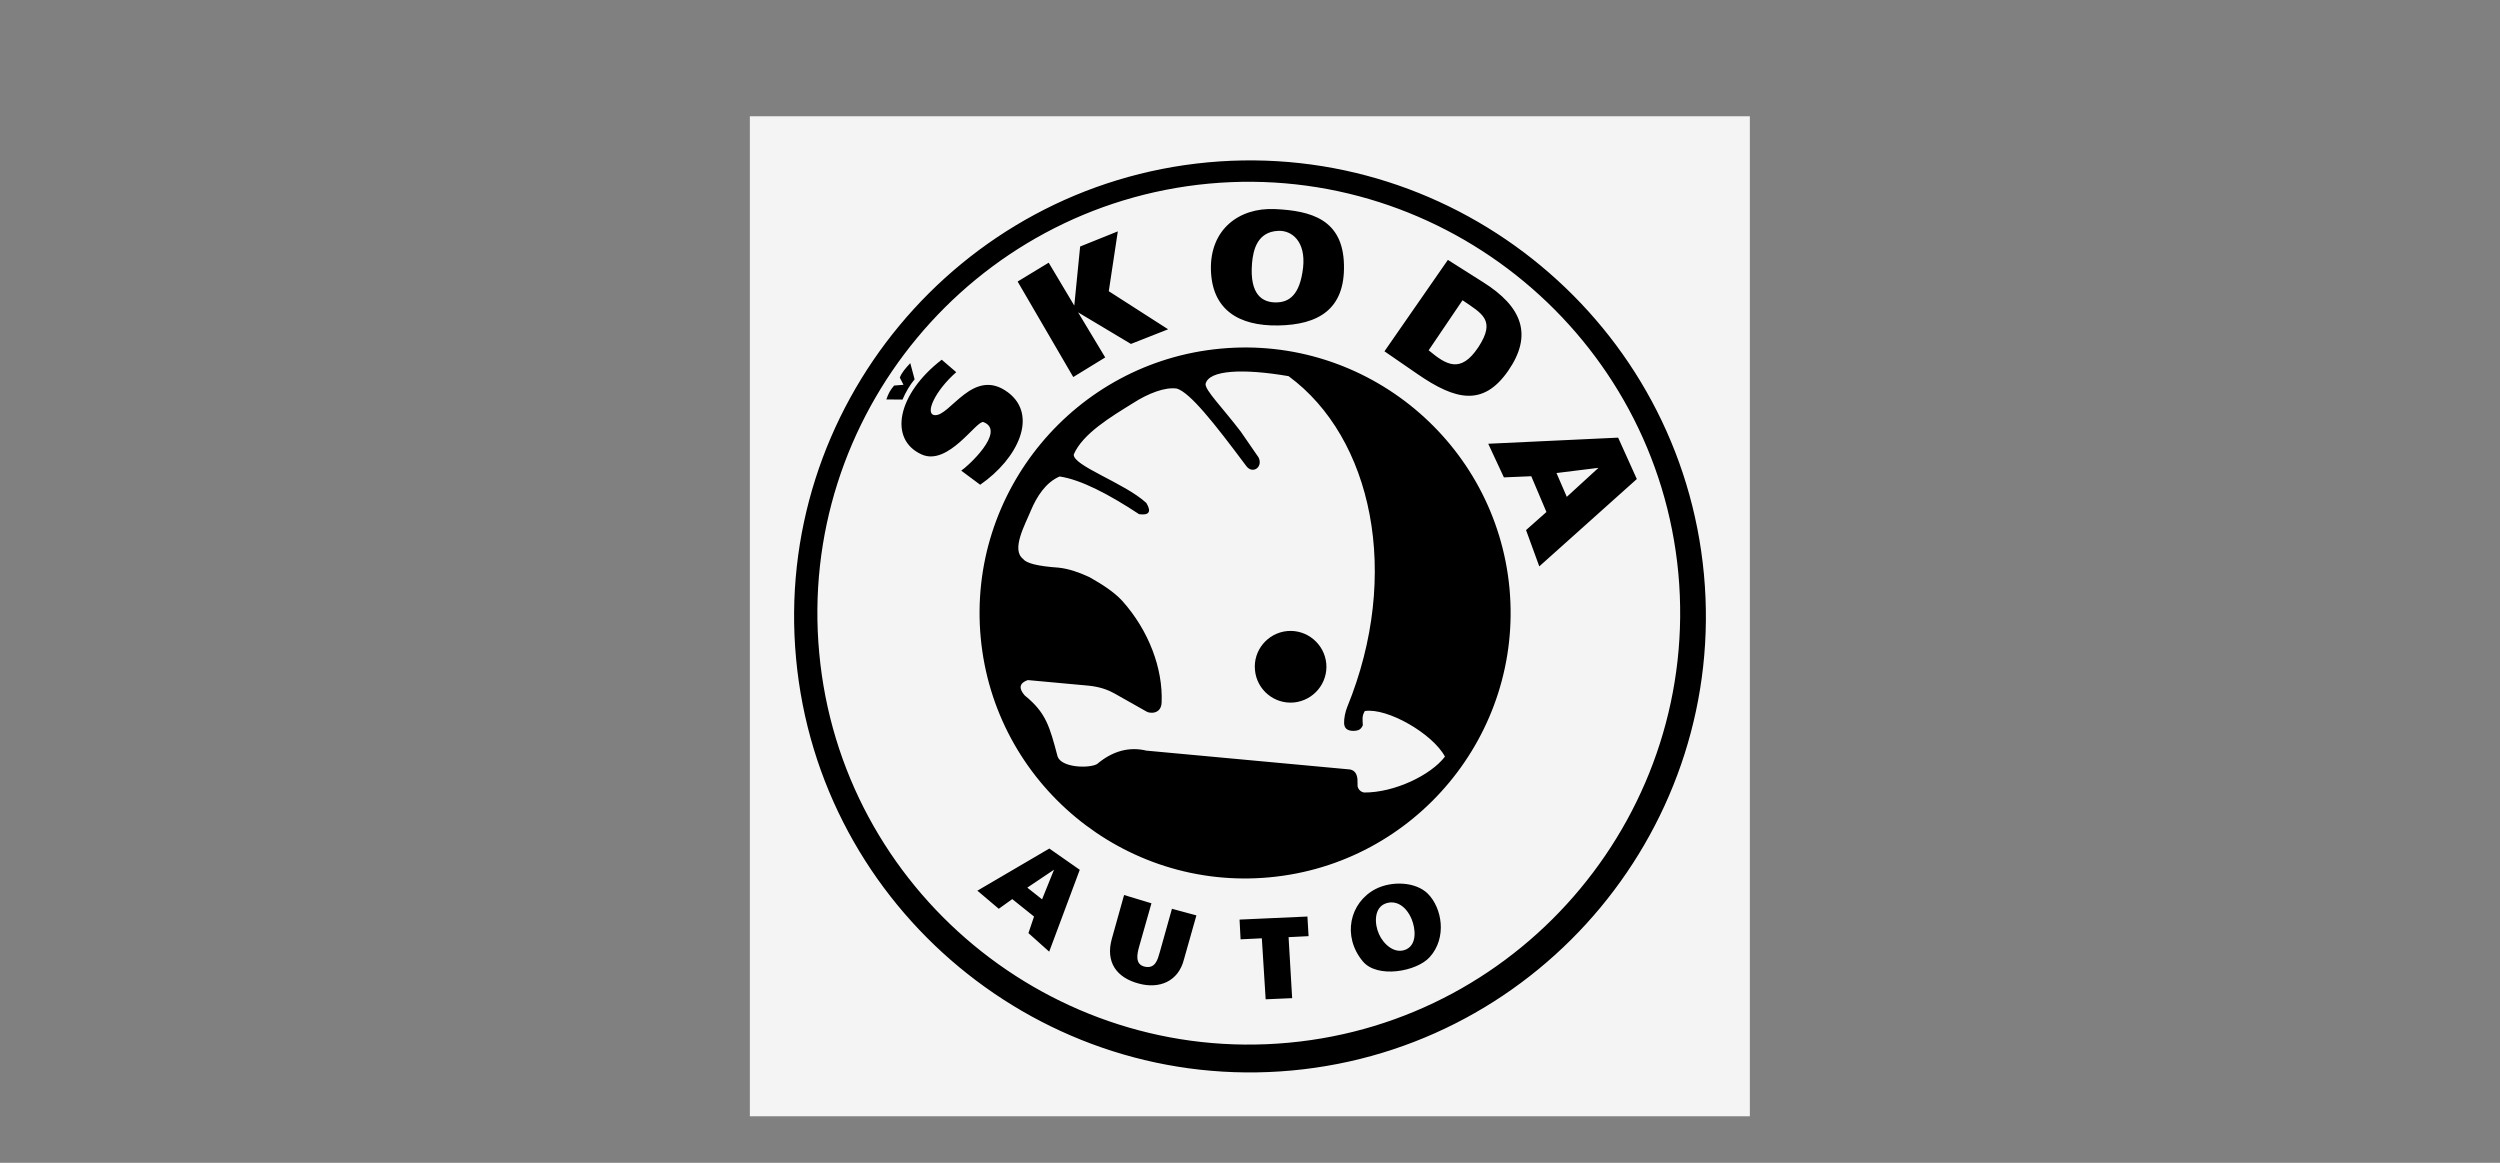 <svg xmlns="http://www.w3.org/2000/svg" xmlns:xlink="http://www.w3.org/1999/xlink" width="860" zoomAndPan="magnify" viewBox="0 0 645 300" height="400" preserveAspectRatio="xMidYMid meet" version="1.0"><rect x="0" y="0" width="645" height="300" fill="#808080" stroke="none"/><defs><clipPath id="27dd30962b"><path d="M 193.461 30 L 451.461 30 L 451.461 288 L 193.461 288 Z M 193.461 30 " clip-rule="nonzero"/></clipPath></defs><g clip-path="url(#27dd30962b)"><path fill="#f5f4f5" d="M 193.461 30 L 451.531 30 L 451.531 288.07 L 193.461 288.07 Z M 193.461 30 " fill-opacity="1" fill-rule="evenodd"/></g><path fill="#000000" d="M 314.91 89.949 C 352.496 86.434 385.938 114.227 389.453 151.84 C 392.902 189.422 365.145 222.867 327.559 226.348 C 289.977 229.867 256.5 202.07 253.02 164.488 C 249.535 126.906 277.328 93.43 314.91 89.949 Z M 311.922 47.371 C 372.93 41.754 427.328 86.926 433.016 147.934 C 438.629 209.004 393.461 263.406 332.453 269.023 C 271.418 274.707 216.98 229.535 211.363 168.5 C 205.68 107.457 250.852 53.055 311.922 47.371 Z M 311.625 41.887 C 376.145 35.906 433.637 83.672 439.617 148.191 C 445.598 212.715 397.859 270.203 333.344 276.184 C 268.855 282.164 211.363 234.43 205.387 169.91 C 199.371 105.422 247.137 47.898 311.625 41.887 Z M 348.32 198.523 L 295.758 193.66 C 291.258 192.578 286.988 193.793 283.012 197.145 C 280.875 198.293 273.848 198.066 272.859 195.172 C 270.793 187.352 269.84 183.84 264.387 179.434 C 262.742 177.562 263.008 176.215 265.172 175.461 L 280.91 176.906 C 283.766 177.203 285.77 177.957 287.414 178.844 L 295.855 183.609 C 296.578 184.07 299.602 184.363 299.699 181.211 C 300.062 172.535 296.414 162.68 289.516 154.992 C 287.383 152.691 284.324 150.723 281.039 148.883 C 278.41 147.668 275.816 146.746 273.121 146.453 C 267.832 146.09 264.777 145.336 263.988 144.219 C 260.77 141.852 264.547 135.219 265.926 131.801 C 267.504 128.055 269.805 124.473 273.383 122.93 C 278.836 123.754 285.902 127.398 293.883 132.656 C 296.445 133.016 297.137 132.062 295.758 129.766 C 290.172 124.605 276.77 120.172 277.031 117.246 C 279.332 111.859 286.754 107.457 292.273 104.039 C 296.184 101.512 300.621 99.77 303.676 100.262 C 307.09 101.414 312.938 108.707 321.512 120.203 C 323.156 122.473 325.949 120.5 324.699 118.004 C 322.957 115.441 320.855 112.453 320.102 111.336 C 315.203 104.93 311 100.789 311.031 99.082 C 311.82 95.434 320.758 95.043 332.453 97.047 C 354.035 112.914 361.625 148.098 347.562 182.461 C 347.102 183.641 346.742 185.254 346.777 186.535 C 346.809 187.914 347.598 188.535 349.109 188.57 C 350.484 188.535 351.109 188.242 351.605 187.125 C 351.57 185.68 351.309 184.758 352.133 183.445 C 357.945 182.559 369.641 189.293 372.797 195.207 C 369.148 200.004 359.754 204.504 351.969 204.469 C 351.109 204.336 350.488 203.777 350.258 202.891 L 350.227 201.086 C 350.098 199.641 349.535 198.785 348.32 198.523 Z M 332.094 162.812 C 337.184 162.352 341.688 166.098 342.18 171.191 C 342.641 176.25 338.895 180.75 333.801 181.242 C 328.742 181.703 324.238 177.957 323.781 172.867 C 323.289 167.809 327.035 163.305 332.094 162.812 Z M 412.414 120.699 L 401.574 122.043 L 404.234 128.188 Z M 417.477 112.91 L 422.301 123.59 L 397.137 146.125 L 393.719 136.762 L 398.98 132.098 L 395.07 122.867 L 388.004 123.164 L 383.965 114.488 Z M 377.332 77.465 L 368.594 90.375 C 373.059 94.086 376.805 96.52 381.402 89.59 C 385.973 82.621 382.488 80.98 377.332 77.465 Z M 373.555 67.051 L 382.586 72.766 C 392.805 79.172 395.5 86.465 389.09 95.695 C 382.652 104.93 375.555 103.285 365.734 96.52 L 357.191 90.637 Z M 312.414 69.578 C 312.184 59.23 319.609 53.516 328.938 53.941 C 338.27 54.371 346.484 56.602 346.742 68.301 C 347.039 79.93 339.977 83.805 329.758 83.969 C 319.543 84.133 312.676 79.895 312.414 69.578 Z M 323.023 67.906 C 322.336 76.219 325.852 78.023 329.168 78.023 C 332.551 78.023 335.379 76.184 336.199 69.023 C 336.922 62.254 333.273 59.395 329.793 59.559 C 324.438 59.789 323.324 64.391 323.023 67.906 Z M 262.547 72.637 L 270.562 67.773 L 277.164 78.844 L 278.676 63.602 L 288.398 59.691 L 286.066 75.133 L 301.375 84.957 L 291.781 88.734 L 278.148 80.586 L 285.145 92.219 L 276.902 97.277 Z M 252.887 125.066 C 262.711 118.266 267.867 107.129 260.082 101.246 C 251.047 94.48 245.066 107.621 241.094 107.098 C 238.531 106.77 241.289 100.754 246.711 96.023 L 242.965 92.805 C 231.5 101.645 229.168 113.371 237.777 117.246 C 244.676 120.367 252.031 108.246 253.742 108.902 C 259.719 111.234 249.469 120.531 247.992 121.422 Z M 351.609 248.031 C 346.219 241.559 348.191 232.82 354.957 229.34 C 359.031 227.27 365.176 227.434 368.363 230.555 C 372.043 234.234 373.387 241.887 368.887 246.914 C 365.504 250.691 355.32 252.5 351.609 248.031 Z M 362.875 244.91 C 365.637 243.531 365.176 239.555 364.223 237.188 C 362.676 233.48 359.887 232.133 357.355 233.148 C 354.496 234.297 354.562 238.34 355.777 241 C 356.961 243.66 359.887 246.324 362.875 244.91 Z M 326.539 257.82 L 325.555 242.082 L 320.07 242.348 L 319.805 237.254 L 337.316 236.465 L 337.613 241.527 L 332.453 241.785 L 333.375 257.523 Z M 290.012 230.914 L 297.074 233.051 L 293.918 244.156 C 293.395 246.027 292.703 248.852 295.398 249.41 C 298.09 249.969 298.684 247.57 299.242 245.598 L 302.363 234.465 L 308.672 236.172 L 305.484 247.438 C 304.039 253.32 299.012 255.16 293.887 253.781 C 288.008 252.27 285.18 248.16 286.859 242.184 Z M 271.941 224.379 L 265.043 229.012 L 268.852 232.031 Z M 252.164 229.797 L 270.727 218.922 L 278.578 224.41 L 270.691 245.531 L 265.336 240.738 L 266.781 236.469 L 261.164 231.969 L 257.684 234.465 Z M 228.676 103.055 L 232.848 103.09 C 233.668 101.148 234.754 99.312 235.969 97.863 L 234.852 93.691 C 233.668 94.941 232.52 96.289 232.156 97.438 L 233.109 99.277 L 230.68 99.473 C 229.695 100.625 229.234 101.445 228.676 103.055 Z M 228.676 103.055 " fill-opacity="1" fill-rule="evenodd"/></svg>